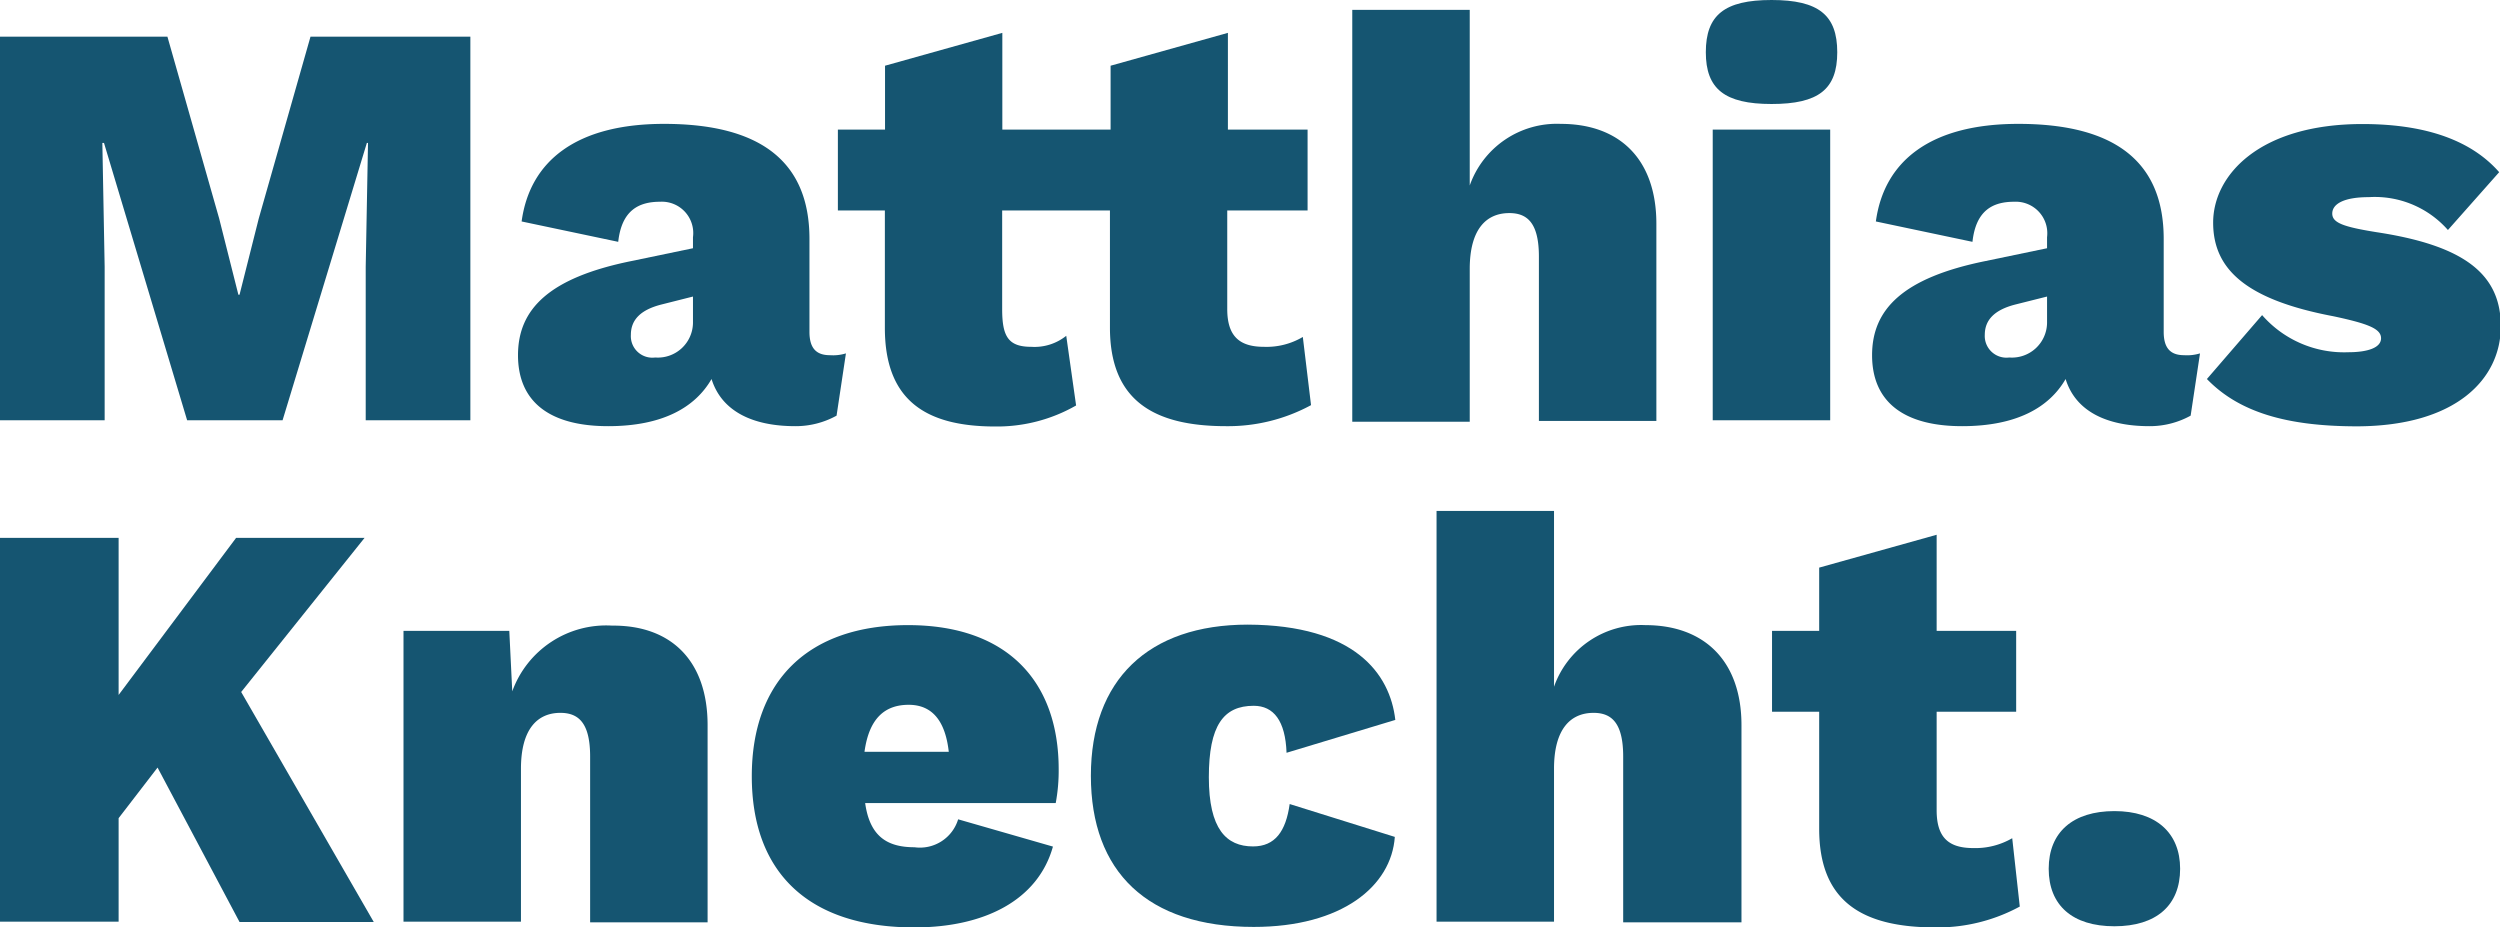 <svg xmlns="http://www.w3.org/2000/svg" viewBox="0 0 152.17 56.45"><defs><style>.cls-1{fill:#155571;}</style></defs><title>Element 1_</title><g id="Ebene_2" data-name="Ebene 2"><g id="Ebene_1-2" data-name="Ebene 1"><path class="cls-1" d="M28.63,25.58H22.26V16.24L22.4,8.7h-.07L17.2,25.58H11.39L6.33,8.7h-.1l.14,7.54v9.34H0V2.23H10.19L13.34,13.3l1.17,4.64h.07l1.17-4.64L18.9,2.23h9.73Z"/><path class="cls-1" d="M51.49,21.51l-.57,3.79a5.15,5.15,0,0,1-2.51.64c-2.62,0-4.49-.92-5.1-2.87-1,1.74-3,2.87-6.29,2.87-3.61,0-5.49-1.52-5.49-4.32s1.88-4.71,6.9-5.73l3.75-.78v-.67a1.91,1.91,0,0,0-2-2.16c-1.31,0-2.34.53-2.55,2.44l-5.88-1.24c.5-3.68,3.33-5.94,8.67-5.94,5.91,0,8.85,2.33,8.85,7v5.66c0,1,.42,1.42,1.24,1.42A2.68,2.68,0,0,0,51.49,21.51Zm-9.31-1.84V18.05l-1.94.49c-1.24.32-1.84.92-1.84,1.84a1.31,1.31,0,0,0,1.48,1.38A2.14,2.14,0,0,0,42.18,19.67Z"/><path class="cls-1" d="M79.8,24.66a10.6,10.6,0,0,1-5.17,1.28c-4.49,0-7.07-1.63-7.07-6V12.81H61v6c0,1.66.36,2.3,1.77,2.3a3.09,3.09,0,0,0,2.13-.67l.6,4.24a9.68,9.68,0,0,1-4.92,1.28c-4.28,0-6.72-1.63-6.72-6V12.81H51V7.89h2.87V4l7.14-2V7.89h6.59V4l7.14-2V7.89h4.85v4.92H74.7v6c0,1.66.75,2.3,2.23,2.3a4.33,4.33,0,0,0,2.37-.6Z"/><path class="cls-1" d="M100.82,13.62v12H93.67v-10c0-2-.67-2.65-1.8-2.65-1.42,0-2.41,1-2.41,3.4v9.3H82.31V.6h7.15V11.29A5.62,5.62,0,0,1,95,7.54C98.59,7.54,100.82,9.7,100.82,13.62Z"/><path class="cls-1" d="M103.83,3.18c0-2.26,1.13-3.18,4-3.18s4,.92,4,3.18-1.14,3.15-4,3.15S103.83,5.41,103.83,3.18Zm7.57,22.4h-7.15V7.89h7.15Z"/><path class="cls-1" d="M133.91,21.51l-.57,3.79a5.15,5.15,0,0,1-2.51.64c-2.62,0-4.5-.92-5.1-2.87-1,1.74-3,2.87-6.3,2.87-3.6,0-5.48-1.52-5.48-4.32s1.88-4.71,6.9-5.73l3.75-.78v-.67a1.92,1.92,0,0,0-2-2.16c-1.31,0-2.33.53-2.54,2.44l-5.88-1.24c.5-3.68,3.33-5.94,8.67-5.94,5.91,0,8.85,2.33,8.85,7v5.66c0,1,.42,1.42,1.24,1.42A2.71,2.71,0,0,0,133.91,21.51Zm-9.31-1.84V18.05l-1.95.49c-1.23.32-1.84.92-1.84,1.84a1.32,1.32,0,0,0,1.49,1.38A2.14,2.14,0,0,0,124.6,19.67Z"/><path class="cls-1" d="M134.33,23.07l3.36-3.89a6.62,6.62,0,0,0,5.24,2.26c1.2,0,2-.28,2-.85s-.74-.88-2.9-1.34c-5.27-1-7.32-2.83-7.32-5.7s2.79-6,9.09-6c4.42,0,6.9,1.31,8.32,2.93L149,14a5.93,5.93,0,0,0-4.82-2c-1.55,0-2.22.43-2.22,1s.7.81,2.68,1.13c5.35.81,7.58,2.55,7.58,5.73s-2.69,6.09-8.81,6.09C139.25,25.94,136.31,25.12,134.33,23.07Z"/><path class="cls-1" d="M9.59,46.72,7.22,49.8v6.3H0V32.74H7.22V42.3l7.15-9.56h7.82l-7.51,9.38,8.07,14H14.58Z"/><path class="cls-1" d="M43.07,44.14v12H35.92V46.05c0-2-.67-2.66-1.81-2.66-1.41,0-2.4,1-2.4,3.4V56.1H24.56V38.4H31l.18,3.68a6.08,6.08,0,0,1,6.08-4C40.84,38.05,43.07,40.21,43.07,44.14Z"/><path class="cls-1" d="M64.26,48.88H52.66c.28,2,1.31,2.69,3,2.69a2.43,2.43,0,0,0,2.66-1.7l5.77,1.66c-.92,3.29-4.21,4.92-8.43,4.92-6.47,0-9.9-3.36-9.9-9.2s3.46-9.2,9.51-9.2,9.17,3.43,9.17,8.78A10.76,10.76,0,0,1,64.26,48.88ZM52.62,45.76h5.13c-.21-1.87-1-2.86-2.44-2.86S52.9,43.71,52.62,45.76Z"/><path class="cls-1" d="M84.93,43.82l-6.62,2c-.07-1.94-.78-2.86-2-2.86-1.84,0-2.73,1.2-2.73,4.35s1.06,4.21,2.69,4.21c1.34,0,2-.92,2.23-2.58l6.4,2c-.21,3-3.22,5.48-8.59,5.48-6.48,0-9.91-3.36-9.91-9.2s3.5-9.2,9.55-9.2C82.45,38.05,84.61,41,84.93,43.82Z"/><path class="cls-1" d="M106,44.14v12H98.8V46.05c0-2-.67-2.66-1.8-2.66-1.42,0-2.41,1-2.41,3.4V56.1H87.44v-25h7.15V41.8a5.62,5.62,0,0,1,5.56-3.75C103.72,38.05,106,40.21,106,44.14Z"/><path class="cls-1" d="M122.94,55.18a10.49,10.49,0,0,1-5.13,1.27c-4.53,0-7.08-1.63-7.08-6V43.32h-2.87V38.4h2.87V34.55l7.15-2V38.4h4.84v4.92h-4.84v6c0,1.67.74,2.3,2.23,2.3a4.46,4.46,0,0,0,2.37-.6Z"/><path class="cls-1" d="M132.7,52.88c0,2.23-1.45,3.5-4,3.5s-4-1.27-4-3.5,1.48-3.51,4-3.51S132.7,50.68,132.7,52.88Z"/></g></g></svg>